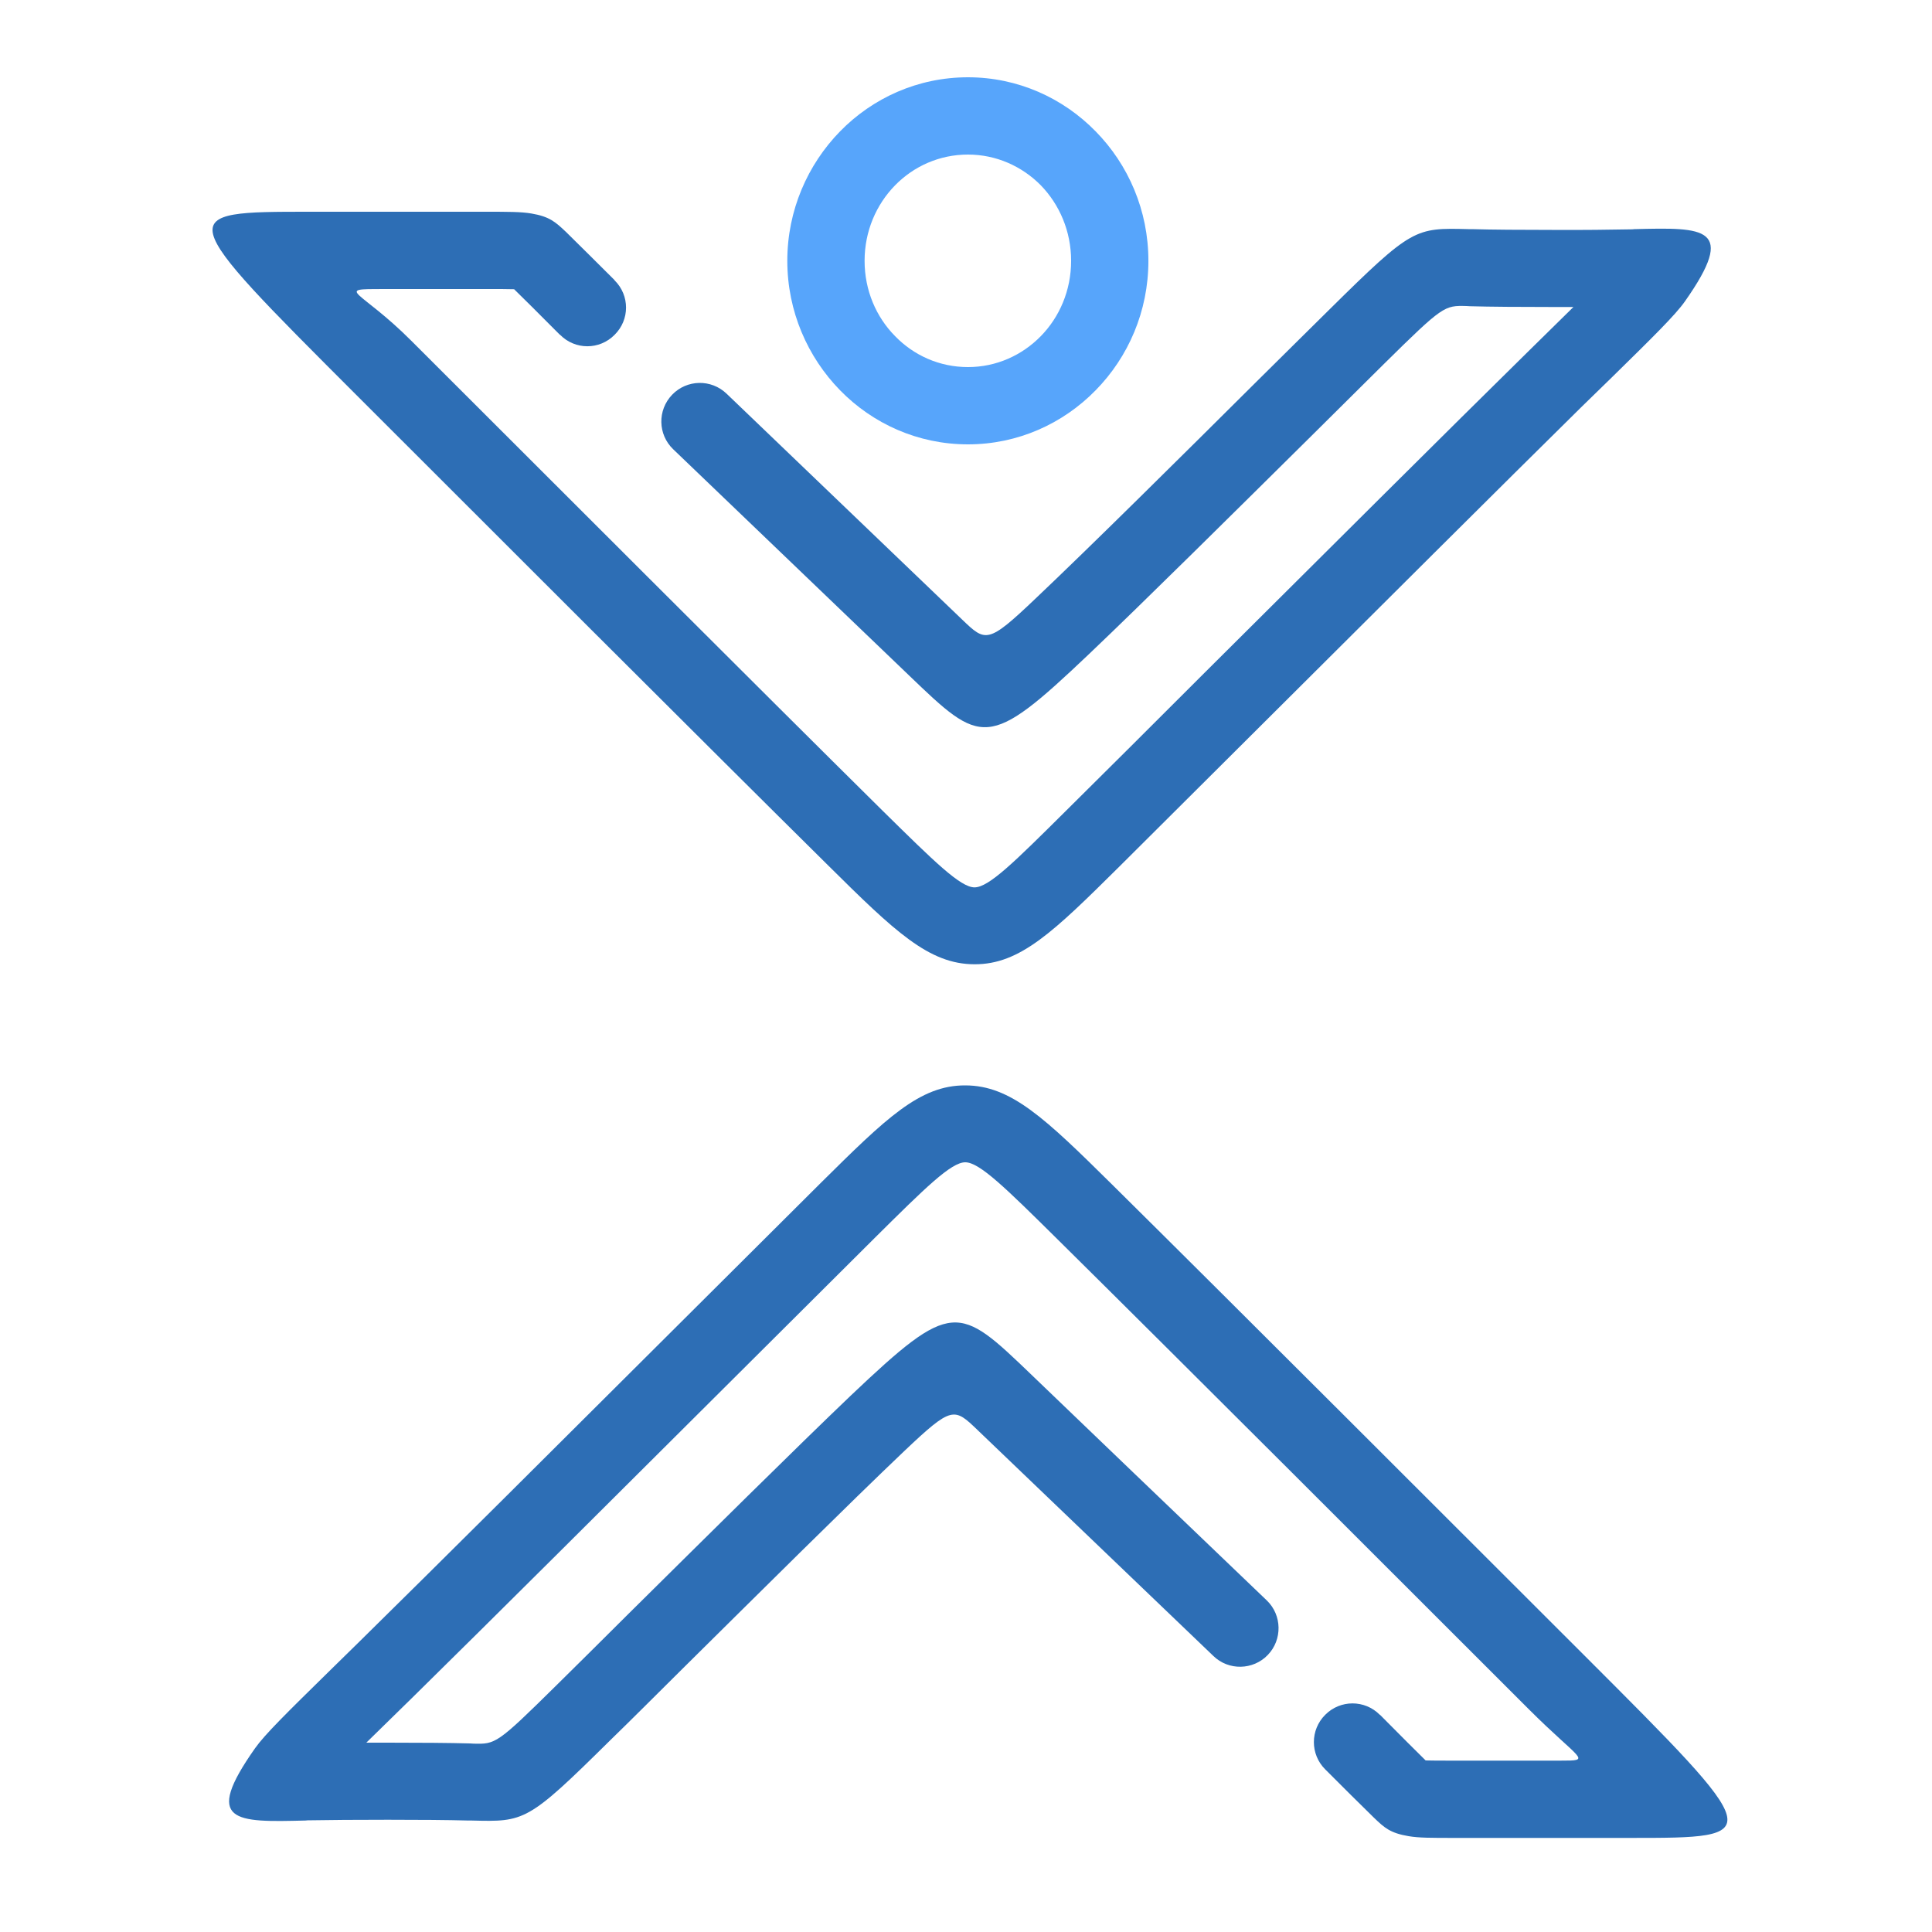 <svg width="100" height="100" viewBox="0 0 100 100" fill="none" xmlns="http://www.w3.org/2000/svg">
<path d="M31.811 14.51C32.601 15.29 32.601 16.55 31.811 17.33C31.031 18.12 29.771 18.12 28.991 17.33L28.971 17.32C27.981 16.32 26.981 15.33 26.611 14.97C26.341 14.96 25.851 14.96 25.091 14.96H19.841C17.271 14.96 18.611 14.96 21.281 17.63C27.371 23.71 39.531 35.88 45.671 41.95C48.361 44.6 49.711 45.93 50.441 45.93C51.181 45.93 52.501 44.62 55.121 42.02C57.101 40.06 59.711 37.46 62.531 34.64C68.331 28.87 75.041 22.18 79.091 18.2L81.441 15.89H80.321C78.721 15.89 77.131 15.88 76.071 15.85L75.911 15.84C74.761 15.81 74.701 15.81 71.621 18.85C70.601 19.86 69.301 21.15 67.871 22.57C64.001 26.4 59.191 31.17 56.361 33.86C51.111 38.85 50.811 38.57 47.031 34.94L47.021 34.93C44.511 32.52 39.671 27.88 34.841 23.25C34.051 22.49 34.021 21.23 34.791 20.43C35.551 19.64 36.811 19.61 37.611 20.38C42.441 25.01 47.271 29.64 49.781 32.05L49.791 32.06C51.021 33.24 51.121 33.34 53.611 30.97C56.451 28.28 61.221 23.55 65.051 19.74C66.491 18.32 67.791 17.02 68.821 16.01C73.101 11.78 73.241 11.79 76.001 11.86H76.171C77.221 11.89 78.781 11.9 80.321 11.9C81.891 11.91 83.451 11.89 84.491 11.87L84.601 11.86C88.231 11.77 89.931 11.73 87.211 15.6C86.711 16.31 85.571 17.43 83.411 19.55L81.881 21.04C77.851 25.01 71.141 31.7 65.351 37.47C62.521 40.29 59.911 42.89 57.941 44.85C54.541 48.22 52.801 49.92 50.441 49.91C48.081 49.91 46.311 48.21 42.861 44.79C36.721 38.72 24.541 26.54 18.461 20.46C8.961 10.96 8.961 10.96 16.041 10.96H25.091C26.331 10.96 26.961 10.96 27.501 11.05C28.441 11.21 28.741 11.48 29.301 12.01C30.031 12.73 30.921 13.61 31.801 14.49L31.811 14.51Z" fill="#2D6EB5"/>
<path d="M68.591 91.58C67.811 90.8 67.811 89.54 68.591 88.76C69.371 87.97 70.641 87.97 71.421 88.76L71.441 88.77C72.431 89.77 73.421 90.76 73.791 91.12C74.071 91.13 74.551 91.13 75.321 91.13H80.761C82.461 91.13 81.791 91.13 79.121 88.46C73.041 82.38 60.871 70.21 54.731 64.14C52.051 61.49 50.701 60.16 49.961 60.16C49.231 60.16 47.901 61.47 45.281 64.07C43.311 66.03 40.701 68.63 37.871 71.45C32.081 77.22 25.371 83.91 21.321 87.89L18.961 90.2H20.081C21.681 90.2 23.281 90.21 24.331 90.24L24.501 90.25C25.651 90.28 25.711 90.28 28.791 87.24C29.811 86.24 31.111 84.94 32.541 83.52C36.411 79.69 41.221 74.92 44.041 72.23C49.301 67.24 49.601 67.52 53.381 71.15L53.391 71.16C55.901 73.57 60.731 78.21 65.571 82.84C66.361 83.6 66.381 84.87 65.621 85.66C64.861 86.45 63.591 86.48 62.801 85.71C57.971 81.08 53.141 76.45 50.621 74.04L50.611 74.03C49.381 72.85 49.291 72.75 46.791 75.12C43.961 77.81 39.191 82.55 35.351 86.35C33.921 87.77 32.621 89.07 31.581 90.08C27.301 94.31 27.161 94.3 24.411 94.23H24.241C23.191 94.2 21.631 94.19 20.081 94.19C18.521 94.19 16.951 94.2 15.921 94.22L15.811 94.23C12.181 94.32 10.471 94.36 13.201 90.49C13.701 89.78 14.841 88.66 17.001 86.54L18.521 85.05C22.561 81.08 29.271 74.39 35.061 68.62C37.891 65.8 40.501 63.2 42.471 61.24C45.871 57.87 47.611 56.17 49.961 56.18C52.321 56.18 54.091 57.88 57.551 61.3C63.691 67.37 75.861 79.55 81.951 85.63C91.451 95.13 91.451 95.13 84.361 95.13H75.321C74.071 95.13 73.441 95.13 72.911 95.04C71.961 94.88 71.661 94.61 71.111 94.08C70.371 93.36 69.491 92.48 68.611 91.6L68.591 91.58Z" fill="#2D6EB5"/>
<path d="M50.101 4C52.681 4 55.021 5.07 56.711 6.8C58.401 8.52 59.441 10.89 59.441 13.5C59.441 16.11 58.401 18.48 56.711 20.2C55.021 21.93 52.681 23 50.101 23C47.511 23 45.171 21.93 43.481 20.2C41.801 18.48 40.751 16.11 40.751 13.5C40.751 10.89 41.801 8.52 43.481 6.8C45.171 5.07 47.511 4 50.101 4ZM53.871 9.59C52.901 8.61 51.571 8 50.101 8C48.621 8 47.291 8.61 46.331 9.59C45.351 10.59 44.751 11.97 44.751 13.5C44.751 15.03 45.351 16.41 46.331 17.4C47.291 18.39 48.621 19 50.101 19C51.571 19 52.901 18.39 53.871 17.4C54.841 16.41 55.441 15.03 55.441 13.5C55.441 11.97 54.841 10.59 53.871 9.59Z" fill="#57A5FB"/>
</svg>
